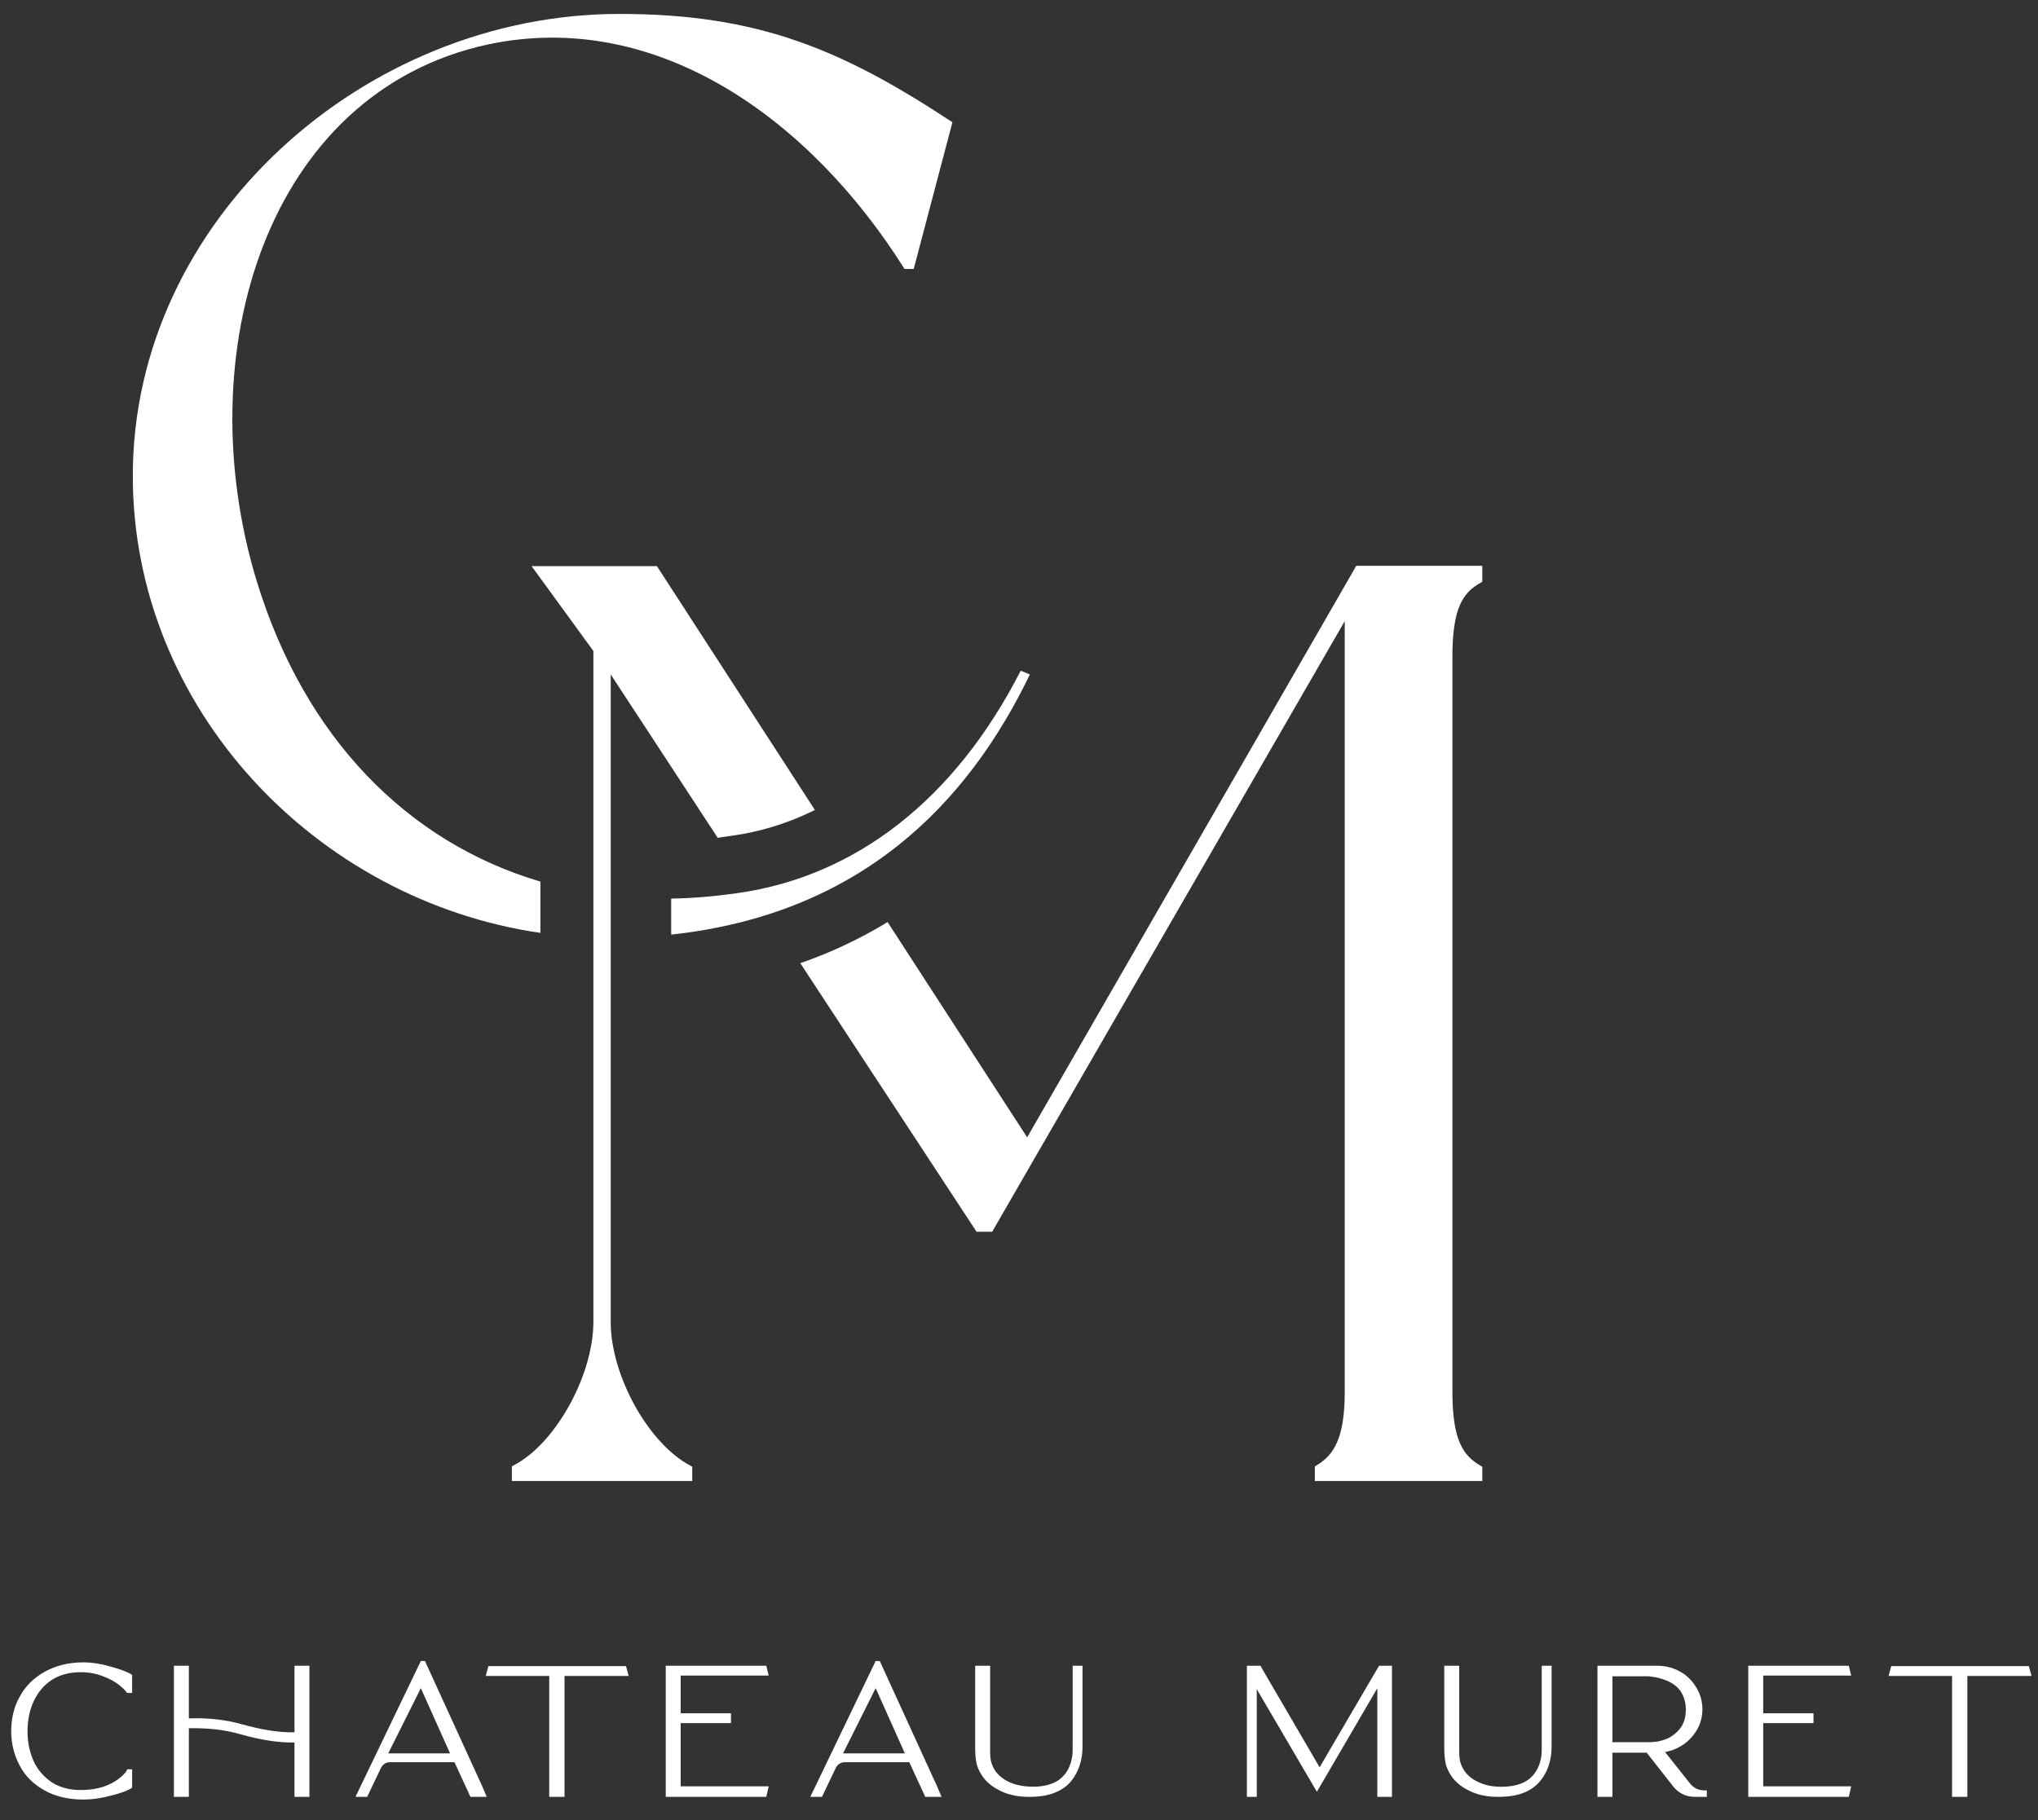 <?xml version="1.0" encoding="UTF-8"?> <svg xmlns="http://www.w3.org/2000/svg" xmlns:xlink="http://www.w3.org/1999/xlink" version="1.1" id="Calque_1" x="0px" y="0px" viewBox="0 0 600 536" style="enable-background:new 0 0 600 536;" xml:space="preserve"><rect x="0" y="0" width="600" height="536" fill="#333333" stroke="none"/> <style type="text/css"> .st0{fill:#FFFFFF;} </style> <g> <g> <g> <path class="st0" d="M24.6,529.9c-4.4,0-8.3-0.9-11.5-2.7c-3.2-1.8-5.7-4.2-7.3-7.3c-1.6-3-2.5-6.4-2.5-10.1 c0-3.7,0.8-7.2,2.5-10.2c1.6-3,4.1-5.5,7.3-7.3c3.2-1.8,7-2.8,11.5-2.8c2.4,0,5,0.4,7.8,1.2c2.9,0.8,4.9,1.5,6.2,2.3l0.3,0.2v5.3 h-1.5l-0.2-0.3c-0.3-0.4-1-1.1-2.2-2.1c-1.2-0.9-2.7-1.8-4.7-2.5c-1.9-0.8-4.2-1.2-6.6-1.2c-3.3,0-6.2,0.8-8.5,2.3 s-4.1,3.7-5.3,6.3c-1.2,2.6-1.8,5.6-1.8,8.8s0.6,6.1,1.8,8.8c1.2,2.6,3,4.6,5.3,6.2c2.3,1.5,5.2,2.3,8.5,2.3 c2.4,0,4.6-0.3,6.5-0.9c1.9-0.6,3.4-1.4,4.6-2.3c1.2-0.9,2-1.7,2.5-2.5l0.1-0.4h1.5v5.4l-0.3,0.2c-1.1,0.7-3.2,1.5-6.2,2.2 C29.4,529.6,26.8,529.9,24.6,529.9z"></path> </g> <g> <path class="st0" d="M91.1,529.1h-4.4v-16c-4.4,0.1-9.9-0.7-16.2-2.5c-4.5-1.3-9.5-1.8-14.9-1.7v20.2h-4.4v-38.6h4.4V506 c5.7-0.2,10.9,0.4,15.5,1.7c6,1.7,11.3,2.5,15.6,2.4v-19.6h4.4V529.1z"></path> </g> <g> <path class="st0" d="M143.3,529.1h-4.8l-4.7-10.2h-18.9c-1.3,0-2.2,0.6-2.8,1.8l-4,8.4h-3.4l0.2-0.5l19-39.5h1.2l0.1,0.2l16,35 l0,0l0.3,0.6h0L143.3,529.1z M114.3,516.3h18.2l-8.6-19.2L114.3,516.3z"></path> </g> <g> <path class="st0" d="M166.1,529.1h-4.4v-35.6H143l0.8-2.9h40.5l0.8,2.9h-18.9V529.1z"></path> </g> <g> <path class="st0" d="M225.6,529.1H196v-38.6h29.6l0.7,2.9h-25.9v11.1h14.8v2.9h-14.8v18.6h25.9L225.6,529.1z"></path> </g> <g> <path class="st0" d="M277.2,529.1h-4.8l-4.7-10.2h-18.9c-1.3,0-2.2,0.6-2.8,1.8l-4,8.4h-3.4l0.2-0.5l19-39.5h1.2l0.1,0.2l16,35 l0,0l0.3,0.6h0L277.2,529.1z M248.2,516.3h18.2l-8.6-19.2L248.2,516.3z"></path> </g> <g> <path class="st0" d="M303.2,529.1h-0.5c-3.5,0-6.6-0.8-9-2.2c-2.7-1.4-4.6-3.5-5.7-6.1c-0.6-1.4-0.9-3.4-0.9-5.8v-24.5h4.4v24.8 c0,1.6,0.1,2.8,0.3,3.5c0.7,2.5,2.3,4.4,4.8,5.7c2.3,1.2,5.1,1.7,8.6,1.6c3.2-0.2,5.7-1.1,7.3-2.6c1.8-1.6,2.8-3.8,3.2-6.5 c0.1-0.7,0.1-2,0.1-3.6v-22.9h2.9v23.8c0,2.9-0.6,5.5-1.8,7.8c-1.2,2.3-2.8,4-4.9,5.1C309.6,528.5,306.7,529.1,303.2,529.1z"></path> </g> <g> <path class="st0" d="M409.9,529.1h-4.4v-32l-17.8,30.5l-0.3-0.5L370,497.4v31.7h-2.9v-38.6h4l0.6,1.1l16.8,28.8l17.5-29.9h3.8 V529.1z"></path> </g> <g> <path class="st0" d="M441.3,529.1h-0.5c-3.5,0-6.6-0.8-9-2.2c-2.7-1.4-4.6-3.5-5.7-6.1c-0.6-1.4-0.9-3.4-0.9-5.8v-24.5h4.4v24.8 c0,1.6,0.1,2.8,0.3,3.5c0.7,2.5,2.3,4.4,4.8,5.7c2.3,1.2,5.1,1.8,8.6,1.6c3.2-0.2,5.7-1.1,7.3-2.6c1.8-1.6,2.8-3.8,3.2-6.5 c0.1-0.7,0.1-2,0.1-3.6v-22.9h2.9v23.8c0,2.9-0.6,5.5-1.8,7.8c-1.2,2.3-2.9,4-4.9,5.1C447.7,528.5,444.8,529.1,441.3,529.1z"></path> </g> <g> <path class="st0" d="M502.5,529.1h-3.6c-2.6,0-4.8-1.1-6.4-3.2l-7.7-9.8h-10.1v13h-4.4v-38.6H488c2.4,0,4.6,0.6,6.6,1.7 c2,1.1,3.6,2.7,4.8,4.7c1.2,2,1.8,4.1,1.8,6.4c0,2.3-0.6,4.5-1.8,6.4c-1.2,1.9-2.8,3.5-4.8,4.6c-1.3,0.8-2.8,1.3-4.4,1.6l7.3,9.2 c1.1,1.4,2.5,2.1,4.4,2.1h0.6V529.1z M474.7,513h10.2c0.4,0,0.8,0,1.2,0c0.4,0,0.8-0.1,1.2-0.1l0.2,0c1.3-0.2,2.6-0.6,3.7-1.1 c1.7-0.9,3-2.1,3.9-3.5c0.8-1.4,1.2-2.9,1.2-4.6l0.1-0.4l-0.1-0.2c0-1.7-0.5-3.3-1.2-4.6c-0.9-1.5-2.2-2.6-3.9-3.4 c-1.1-0.5-2.3-0.9-3.7-1.2c-0.2,0-0.5-0.1-0.8-0.1c-0.1,0-0.2,0-0.5-0.1l-0.2,0c-0.3,0-0.4-0.1-0.5-0.1h-10.8V513z"></path> </g> <g> <path class="st0" d="M544.3,529.1h-29.6v-38.6h29.6l0.7,2.9h-25.9v11.1h14.8v2.9h-14.8v18.6H545L544.3,529.1z"></path> </g> <g> <path class="st0" d="M579.1,529.1h-4.4v-35.6H556l0.8-2.9h40.5l0.8,2.9h-18.9V529.1z"></path> </g> </g> <g> <g> <path class="st0" d="M203.9,436.1h-53.2v-4.3l0.5-0.3c12.3-6.3,23.5-26.5,23.5-42.3V191.7l-18.2-25h36.9l46.5,71.8l-1,0.5 c-7.5,3.6-15.4,6-23.5,7.1c-0.9,0.1-1.9,0.3-2.8,0.4l-1.3,0.2l-31.5-48.1v190.7c0,15.8,11.2,35.9,23.5,42.3l0.5,0.3V436.1z"></path> </g> <g> <path class="st0" d="M436.5,436.1h-49.4v-4.3l0.5-0.3c5-3,8.3-7.8,8.3-21.7V182.9L292.1,362.7h-4.6l-51.9-79.1l1.2-0.4 c8.4-3,16.4-6.8,23.7-11.2l0.8-0.5l41.1,63.4l96.9-168.3h37.1v4.7l-0.5,0.3c-5.2,2.9-8.3,7.4-8.3,21.7v216.6 c0,14.2,3.2,18.8,8.3,21.7l0.5,0.3V436.1z"></path> </g> </g> <g> <path class="st0" d="M75.6,171.2c-20.5-67.3,3-144,68-158.1c49.8-10.6,95,22,122.7,66.1h2.7L280.4,36c-32.3-21.3-57-31.9-98-31.9 c-75.2,0-143.3,60.8-143.3,136c0,68.5,53.9,125,120,134.6l0-15.1C119.9,248,89.7,217.2,75.6,171.2z"></path> <path class="st0" d="M303.2,198.6l-2.7-1.1c-19.4,38-48.6,60.4-82.8,65.4c-6.8,1-13.5,1.6-20.1,1.7c0,4,0,6.5,0,10.6 C253.1,269.2,284.7,237,303.2,198.6z"></path> </g> </g> </svg> 